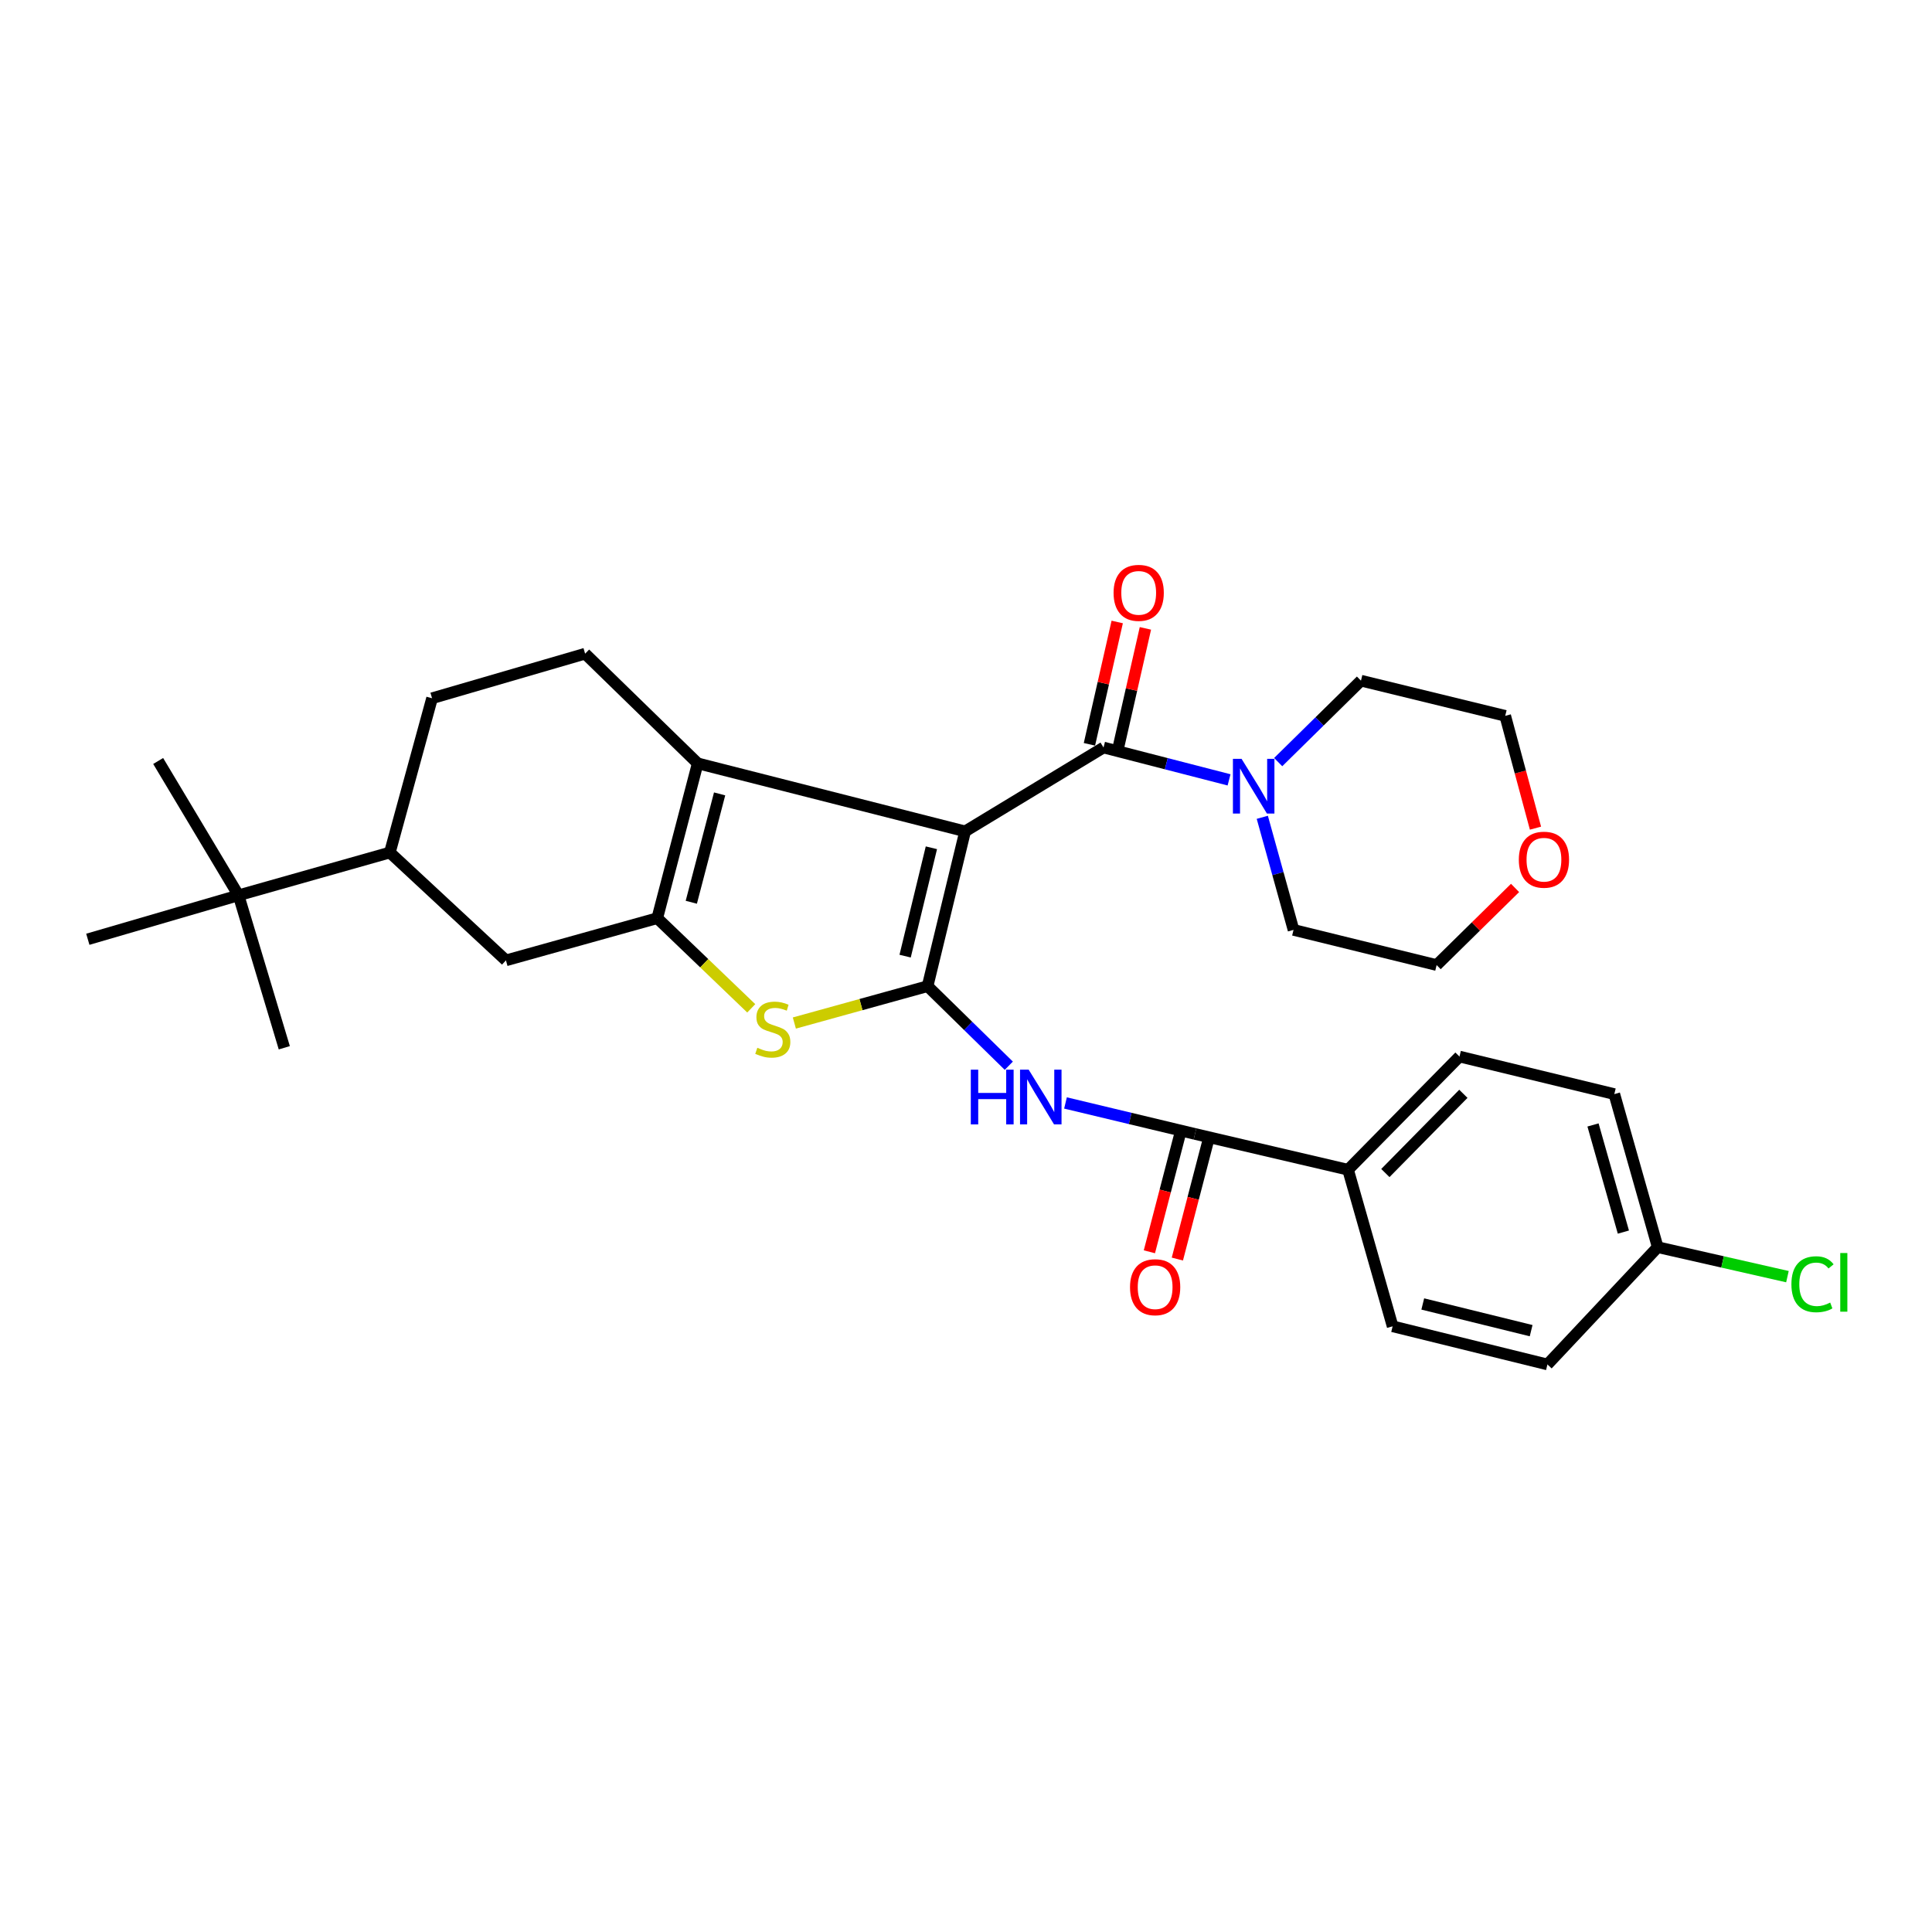 <?xml version='1.0' encoding='iso-8859-1'?>
<svg version='1.1' baseProfile='full'
              xmlns='http://www.w3.org/2000/svg'
                      xmlns:rdkit='http://www.rdkit.org/xml'
                      xmlns:xlink='http://www.w3.org/1999/xlink'
                  xml:space='preserve'
width='1000px' height='1000px' viewBox='0 0 1000 1000'>
<!-- END OF HEADER -->
<rect style='opacity:1.0;fill:#FFFFFF;stroke:none' width='1000' height='1000' x='0' y='0'> </rect>
<path class='bond-0' d='M 499.541,430.311 L 480.116,510.439' style='fill:none;fill-rule:evenodd;stroke:#000000;stroke-width:6px;stroke-linecap:butt;stroke-linejoin:miter;stroke-opacity:1' />
<path class='bond-0' d='M 482.087,438.805 L 468.489,494.894' style='fill:none;fill-rule:evenodd;stroke:#000000;stroke-width:6px;stroke-linecap:butt;stroke-linejoin:miter;stroke-opacity:1' />
<path class='bond-1' d='M 499.541,430.311 L 361.137,395.117' style='fill:none;fill-rule:evenodd;stroke:#000000;stroke-width:6px;stroke-linecap:butt;stroke-linejoin:miter;stroke-opacity:1' />
<path class='bond-4' d='M 499.541,430.311 L 571.183,386.913' style='fill:none;fill-rule:evenodd;stroke:#000000;stroke-width:6px;stroke-linecap:butt;stroke-linejoin:miter;stroke-opacity:1' />
<path class='bond-3' d='M 480.116,510.439 L 445.635,519.979' style='fill:none;fill-rule:evenodd;stroke:#000000;stroke-width:6px;stroke-linecap:butt;stroke-linejoin:miter;stroke-opacity:1' />
<path class='bond-3' d='M 445.635,519.979 L 411.154,529.519' style='fill:none;fill-rule:evenodd;stroke:#CCCC00;stroke-width:6px;stroke-linecap:butt;stroke-linejoin:miter;stroke-opacity:1' />
<path class='bond-5' d='M 480.116,510.439 L 501.136,531.027' style='fill:none;fill-rule:evenodd;stroke:#000000;stroke-width:6px;stroke-linecap:butt;stroke-linejoin:miter;stroke-opacity:1' />
<path class='bond-5' d='M 501.136,531.027 L 522.157,551.615' style='fill:none;fill-rule:evenodd;stroke:#0000FF;stroke-width:6px;stroke-linecap:butt;stroke-linejoin:miter;stroke-opacity:1' />
<path class='bond-2' d='M 361.137,395.117 L 340.199,475.245' style='fill:none;fill-rule:evenodd;stroke:#000000;stroke-width:6px;stroke-linecap:butt;stroke-linejoin:miter;stroke-opacity:1' />
<path class='bond-2' d='M 372.472,410.919 L 357.816,467.009' style='fill:none;fill-rule:evenodd;stroke:#000000;stroke-width:6px;stroke-linecap:butt;stroke-linejoin:miter;stroke-opacity:1' />
<path class='bond-9' d='M 361.137,395.117 L 302.853,338.346' style='fill:none;fill-rule:evenodd;stroke:#000000;stroke-width:6px;stroke-linecap:butt;stroke-linejoin:miter;stroke-opacity:1' />
<path class='bond-8' d='M 340.199,475.245 L 261.875,497.089' style='fill:none;fill-rule:evenodd;stroke:#000000;stroke-width:6px;stroke-linecap:butt;stroke-linejoin:miter;stroke-opacity:1' />
<path class='bond-30' d='M 340.199,475.245 L 364.522,498.577' style='fill:none;fill-rule:evenodd;stroke:#000000;stroke-width:6px;stroke-linecap:butt;stroke-linejoin:miter;stroke-opacity:1' />
<path class='bond-30' d='M 364.522,498.577 L 388.845,521.909' style='fill:none;fill-rule:evenodd;stroke:#CCCC00;stroke-width:6px;stroke-linecap:butt;stroke-linejoin:miter;stroke-opacity:1' />
<path class='bond-7' d='M 571.183,386.913 L 603.668,395.287' style='fill:none;fill-rule:evenodd;stroke:#000000;stroke-width:6px;stroke-linecap:butt;stroke-linejoin:miter;stroke-opacity:1' />
<path class='bond-7' d='M 603.668,395.287 L 636.154,403.66' style='fill:none;fill-rule:evenodd;stroke:#0000FF;stroke-width:6px;stroke-linecap:butt;stroke-linejoin:miter;stroke-opacity:1' />
<path class='bond-12' d='M 578.478,388.571 L 585.67,356.91' style='fill:none;fill-rule:evenodd;stroke:#000000;stroke-width:6px;stroke-linecap:butt;stroke-linejoin:miter;stroke-opacity:1' />
<path class='bond-12' d='M 585.67,356.91 L 592.861,325.249' style='fill:none;fill-rule:evenodd;stroke:#FF0000;stroke-width:6px;stroke-linecap:butt;stroke-linejoin:miter;stroke-opacity:1' />
<path class='bond-12' d='M 563.888,385.256 L 571.08,353.595' style='fill:none;fill-rule:evenodd;stroke:#000000;stroke-width:6px;stroke-linecap:butt;stroke-linejoin:miter;stroke-opacity:1' />
<path class='bond-12' d='M 571.08,353.595 L 578.271,321.934' style='fill:none;fill-rule:evenodd;stroke:#FF0000;stroke-width:6px;stroke-linecap:butt;stroke-linejoin:miter;stroke-opacity:1' />
<path class='bond-6' d='M 551.499,570.887 L 585.014,578.911' style='fill:none;fill-rule:evenodd;stroke:#0000FF;stroke-width:6px;stroke-linecap:butt;stroke-linejoin:miter;stroke-opacity:1' />
<path class='bond-6' d='M 585.014,578.911 L 618.528,586.934' style='fill:none;fill-rule:evenodd;stroke:#000000;stroke-width:6px;stroke-linecap:butt;stroke-linejoin:miter;stroke-opacity:1' />
<path class='bond-11' d='M 618.528,586.934 L 697.75,605.453' style='fill:none;fill-rule:evenodd;stroke:#000000;stroke-width:6px;stroke-linecap:butt;stroke-linejoin:miter;stroke-opacity:1' />
<path class='bond-14' d='M 611.288,585.049 L 603.104,616.485' style='fill:none;fill-rule:evenodd;stroke:#000000;stroke-width:6px;stroke-linecap:butt;stroke-linejoin:miter;stroke-opacity:1' />
<path class='bond-14' d='M 603.104,616.485 L 594.919,647.921' style='fill:none;fill-rule:evenodd;stroke:#FF0000;stroke-width:6px;stroke-linecap:butt;stroke-linejoin:miter;stroke-opacity:1' />
<path class='bond-14' d='M 625.767,588.819 L 617.583,620.255' style='fill:none;fill-rule:evenodd;stroke:#000000;stroke-width:6px;stroke-linecap:butt;stroke-linejoin:miter;stroke-opacity:1' />
<path class='bond-14' d='M 617.583,620.255 L 609.398,651.691' style='fill:none;fill-rule:evenodd;stroke:#FF0000;stroke-width:6px;stroke-linecap:butt;stroke-linejoin:miter;stroke-opacity:1' />
<path class='bond-23' d='M 661.588,394.463 L 683.01,373.387' style='fill:none;fill-rule:evenodd;stroke:#0000FF;stroke-width:6px;stroke-linecap:butt;stroke-linejoin:miter;stroke-opacity:1' />
<path class='bond-23' d='M 683.01,373.387 L 704.433,352.31' style='fill:none;fill-rule:evenodd;stroke:#000000;stroke-width:6px;stroke-linecap:butt;stroke-linejoin:miter;stroke-opacity:1' />
<path class='bond-24' d='M 653.364,423.035 L 661.447,452.174' style='fill:none;fill-rule:evenodd;stroke:#0000FF;stroke-width:6px;stroke-linecap:butt;stroke-linejoin:miter;stroke-opacity:1' />
<path class='bond-24' d='M 661.447,452.174 L 669.531,481.313' style='fill:none;fill-rule:evenodd;stroke:#000000;stroke-width:6px;stroke-linecap:butt;stroke-linejoin:miter;stroke-opacity:1' />
<path class='bond-32' d='M 261.875,497.089 L 201.787,441.258' style='fill:none;fill-rule:evenodd;stroke:#000000;stroke-width:6px;stroke-linecap:butt;stroke-linejoin:miter;stroke-opacity:1' />
<path class='bond-15' d='M 302.853,338.346 L 223.631,361.412' style='fill:none;fill-rule:evenodd;stroke:#000000;stroke-width:6px;stroke-linecap:butt;stroke-linejoin:miter;stroke-opacity:1' />
<path class='bond-10' d='M 201.787,441.258 L 223.631,361.412' style='fill:none;fill-rule:evenodd;stroke:#000000;stroke-width:6px;stroke-linecap:butt;stroke-linejoin:miter;stroke-opacity:1' />
<path class='bond-13' d='M 201.787,441.258 L 123.463,463.409' style='fill:none;fill-rule:evenodd;stroke:#000000;stroke-width:6px;stroke-linecap:butt;stroke-linejoin:miter;stroke-opacity:1' />
<path class='bond-17' d='M 697.75,605.453 L 755.427,546.87' style='fill:none;fill-rule:evenodd;stroke:#000000;stroke-width:6px;stroke-linecap:butt;stroke-linejoin:miter;stroke-opacity:1' />
<path class='bond-17' d='M 717.063,607.163 L 757.437,566.154' style='fill:none;fill-rule:evenodd;stroke:#000000;stroke-width:6px;stroke-linecap:butt;stroke-linejoin:miter;stroke-opacity:1' />
<path class='bond-18' d='M 697.75,605.453 L 720.824,686.496' style='fill:none;fill-rule:evenodd;stroke:#000000;stroke-width:6px;stroke-linecap:butt;stroke-linejoin:miter;stroke-opacity:1' />
<path class='bond-25' d='M 123.463,463.409 L 147.152,542.324' style='fill:none;fill-rule:evenodd;stroke:#000000;stroke-width:6px;stroke-linecap:butt;stroke-linejoin:miter;stroke-opacity:1' />
<path class='bond-26' d='M 123.463,463.409 L 81.87,393.887' style='fill:none;fill-rule:evenodd;stroke:#000000;stroke-width:6px;stroke-linecap:butt;stroke-linejoin:miter;stroke-opacity:1' />
<path class='bond-27' d='M 123.463,463.409 L 45.455,486.167' style='fill:none;fill-rule:evenodd;stroke:#000000;stroke-width:6px;stroke-linecap:butt;stroke-linejoin:miter;stroke-opacity:1' />
<path class='bond-16' d='M 784.193,459.597 L 763.896,479.557' style='fill:none;fill-rule:evenodd;stroke:#FF0000;stroke-width:6px;stroke-linecap:butt;stroke-linejoin:miter;stroke-opacity:1' />
<path class='bond-16' d='M 763.896,479.557 L 743.599,499.517' style='fill:none;fill-rule:evenodd;stroke:#000000;stroke-width:6px;stroke-linecap:butt;stroke-linejoin:miter;stroke-opacity:1' />
<path class='bond-31' d='M 794.763,428.652 L 786.931,399.587' style='fill:none;fill-rule:evenodd;stroke:#FF0000;stroke-width:6px;stroke-linecap:butt;stroke-linejoin:miter;stroke-opacity:1' />
<path class='bond-31' d='M 786.931,399.587 L 779.1,370.522' style='fill:none;fill-rule:evenodd;stroke:#000000;stroke-width:6px;stroke-linecap:butt;stroke-linejoin:miter;stroke-opacity:1' />
<path class='bond-20' d='M 755.427,546.87 L 835.564,566.304' style='fill:none;fill-rule:evenodd;stroke:#000000;stroke-width:6px;stroke-linecap:butt;stroke-linejoin:miter;stroke-opacity:1' />
<path class='bond-21' d='M 720.824,686.496 L 800.952,706.237' style='fill:none;fill-rule:evenodd;stroke:#000000;stroke-width:6px;stroke-linecap:butt;stroke-linejoin:miter;stroke-opacity:1' />
<path class='bond-21' d='M 736.422,674.93 L 792.512,688.749' style='fill:none;fill-rule:evenodd;stroke:#000000;stroke-width:6px;stroke-linecap:butt;stroke-linejoin:miter;stroke-opacity:1' />
<path class='bond-19' d='M 858.023,645.534 L 800.952,706.237' style='fill:none;fill-rule:evenodd;stroke:#000000;stroke-width:6px;stroke-linecap:butt;stroke-linejoin:miter;stroke-opacity:1' />
<path class='bond-22' d='M 858.023,645.534 L 891.6,653.166' style='fill:none;fill-rule:evenodd;stroke:#000000;stroke-width:6px;stroke-linecap:butt;stroke-linejoin:miter;stroke-opacity:1' />
<path class='bond-22' d='M 891.6,653.166 L 925.176,660.797' style='fill:none;fill-rule:evenodd;stroke:#00CC00;stroke-width:6px;stroke-linecap:butt;stroke-linejoin:miter;stroke-opacity:1' />
<path class='bond-33' d='M 858.023,645.534 L 835.564,566.304' style='fill:none;fill-rule:evenodd;stroke:#000000;stroke-width:6px;stroke-linecap:butt;stroke-linejoin:miter;stroke-opacity:1' />
<path class='bond-33' d='M 840.259,637.73 L 824.538,582.269' style='fill:none;fill-rule:evenodd;stroke:#000000;stroke-width:6px;stroke-linecap:butt;stroke-linejoin:miter;stroke-opacity:1' />
<path class='bond-28' d='M 704.433,352.31 L 779.1,370.522' style='fill:none;fill-rule:evenodd;stroke:#000000;stroke-width:6px;stroke-linecap:butt;stroke-linejoin:miter;stroke-opacity:1' />
<path class='bond-29' d='M 669.531,481.313 L 743.599,499.517' style='fill:none;fill-rule:evenodd;stroke:#000000;stroke-width:6px;stroke-linecap:butt;stroke-linejoin:miter;stroke-opacity:1' />
<path  class='atom-4' d='M 391.996 542.327
Q 392.316 542.447, 393.636 543.007
Q 394.956 543.567, 396.396 543.927
Q 397.876 544.247, 399.316 544.247
Q 401.996 544.247, 403.556 542.967
Q 405.116 541.647, 405.116 539.367
Q 405.116 537.807, 404.316 536.847
Q 403.556 535.887, 402.356 535.367
Q 401.156 534.847, 399.156 534.247
Q 396.636 533.487, 395.116 532.767
Q 393.636 532.047, 392.556 530.527
Q 391.516 529.007, 391.516 526.447
Q 391.516 522.887, 393.916 520.687
Q 396.356 518.487, 401.156 518.487
Q 404.436 518.487, 408.156 520.047
L 407.236 523.127
Q 403.836 521.727, 401.276 521.727
Q 398.516 521.727, 396.996 522.887
Q 395.476 524.007, 395.516 525.967
Q 395.516 527.487, 396.276 528.407
Q 397.076 529.327, 398.196 529.847
Q 399.356 530.367, 401.276 530.967
Q 403.836 531.767, 405.356 532.567
Q 406.876 533.367, 407.956 535.007
Q 409.076 536.607, 409.076 539.367
Q 409.076 543.287, 406.436 545.407
Q 403.836 547.487, 399.476 547.487
Q 396.956 547.487, 395.036 546.927
Q 393.156 546.407, 390.916 545.487
L 391.996 542.327
' fill='#CCCC00'/>
<path  class='atom-6' d='M 502.487 553.665
L 506.327 553.665
L 506.327 565.705
L 520.807 565.705
L 520.807 553.665
L 524.647 553.665
L 524.647 581.985
L 520.807 581.985
L 520.807 568.905
L 506.327 568.905
L 506.327 581.985
L 502.487 581.985
L 502.487 553.665
' fill='#0000FF'/>
<path  class='atom-6' d='M 532.447 553.665
L 541.727 568.665
Q 542.647 570.145, 544.127 572.825
Q 545.607 575.505, 545.687 575.665
L 545.687 553.665
L 549.447 553.665
L 549.447 581.985
L 545.567 581.985
L 535.607 565.585
Q 534.447 563.665, 533.207 561.465
Q 532.007 559.265, 531.647 558.585
L 531.647 581.985
L 527.967 581.985
L 527.967 553.665
L 532.447 553.665
' fill='#0000FF'/>
<path  class='atom-8' d='M 642.64 392.785
L 651.92 407.785
Q 652.84 409.265, 654.32 411.945
Q 655.8 414.625, 655.88 414.785
L 655.88 392.785
L 659.64 392.785
L 659.64 421.105
L 655.76 421.105
L 645.8 404.705
Q 644.64 402.785, 643.4 400.585
Q 642.2 398.385, 641.84 397.705
L 641.84 421.105
L 638.16 421.105
L 638.16 392.785
L 642.64 392.785
' fill='#0000FF'/>
<path  class='atom-13' d='M 576.386 306.857
Q 576.386 300.057, 579.746 296.257
Q 583.106 292.457, 589.386 292.457
Q 595.666 292.457, 599.026 296.257
Q 602.386 300.057, 602.386 306.857
Q 602.386 313.737, 598.986 317.657
Q 595.586 321.537, 589.386 321.537
Q 583.146 321.537, 579.746 317.657
Q 576.386 313.777, 576.386 306.857
M 589.386 318.337
Q 593.706 318.337, 596.026 315.457
Q 598.386 312.537, 598.386 306.857
Q 598.386 301.297, 596.026 298.497
Q 593.706 295.657, 589.386 295.657
Q 585.066 295.657, 582.706 298.457
Q 580.386 301.257, 580.386 306.857
Q 580.386 312.577, 582.706 315.457
Q 585.066 318.337, 589.386 318.337
' fill='#FF0000'/>
<path  class='atom-15' d='M 584.897 666.253
Q 584.897 659.453, 588.257 655.653
Q 591.617 651.853, 597.897 651.853
Q 604.177 651.853, 607.537 655.653
Q 610.897 659.453, 610.897 666.253
Q 610.897 673.133, 607.497 677.053
Q 604.097 680.933, 597.897 680.933
Q 591.657 680.933, 588.257 677.053
Q 584.897 673.173, 584.897 666.253
M 597.897 677.733
Q 602.217 677.733, 604.537 674.853
Q 606.897 671.933, 606.897 666.253
Q 606.897 660.693, 604.537 657.893
Q 602.217 655.053, 597.897 655.053
Q 593.577 655.053, 591.217 657.853
Q 588.897 660.653, 588.897 666.253
Q 588.897 671.973, 591.217 674.853
Q 593.577 677.733, 597.897 677.733
' fill='#FF0000'/>
<path  class='atom-17' d='M 786.14 444.978
Q 786.14 438.178, 789.5 434.378
Q 792.86 430.578, 799.14 430.578
Q 805.42 430.578, 808.78 434.378
Q 812.14 438.178, 812.14 444.978
Q 812.14 451.858, 808.74 455.778
Q 805.34 459.658, 799.14 459.658
Q 792.9 459.658, 789.5 455.778
Q 786.14 451.898, 786.14 444.978
M 799.14 456.458
Q 803.46 456.458, 805.78 453.578
Q 808.14 450.658, 808.14 444.978
Q 808.14 439.418, 805.78 436.618
Q 803.46 433.778, 799.14 433.778
Q 794.82 433.778, 792.46 436.578
Q 790.14 439.378, 790.14 444.978
Q 790.14 450.698, 792.46 453.578
Q 794.82 456.458, 799.14 456.458
' fill='#FF0000'/>
<path  class='atom-23' d='M 927.231 664.726
Q 927.231 657.686, 930.511 654.006
Q 933.831 650.286, 940.111 650.286
Q 945.951 650.286, 949.071 654.406
L 946.431 656.566
Q 944.151 653.566, 940.111 653.566
Q 935.831 653.566, 933.551 656.446
Q 931.311 659.286, 931.311 664.726
Q 931.311 670.326, 933.631 673.206
Q 935.991 676.086, 940.551 676.086
Q 943.671 676.086, 947.311 674.206
L 948.431 677.206
Q 946.951 678.166, 944.711 678.726
Q 942.471 679.286, 939.991 679.286
Q 933.831 679.286, 930.511 675.526
Q 927.231 671.766, 927.231 664.726
' fill='#00CC00'/>
<path  class='atom-23' d='M 952.511 648.566
L 956.191 648.566
L 956.191 678.926
L 952.511 678.926
L 952.511 648.566
' fill='#00CC00'/>
</svg>
